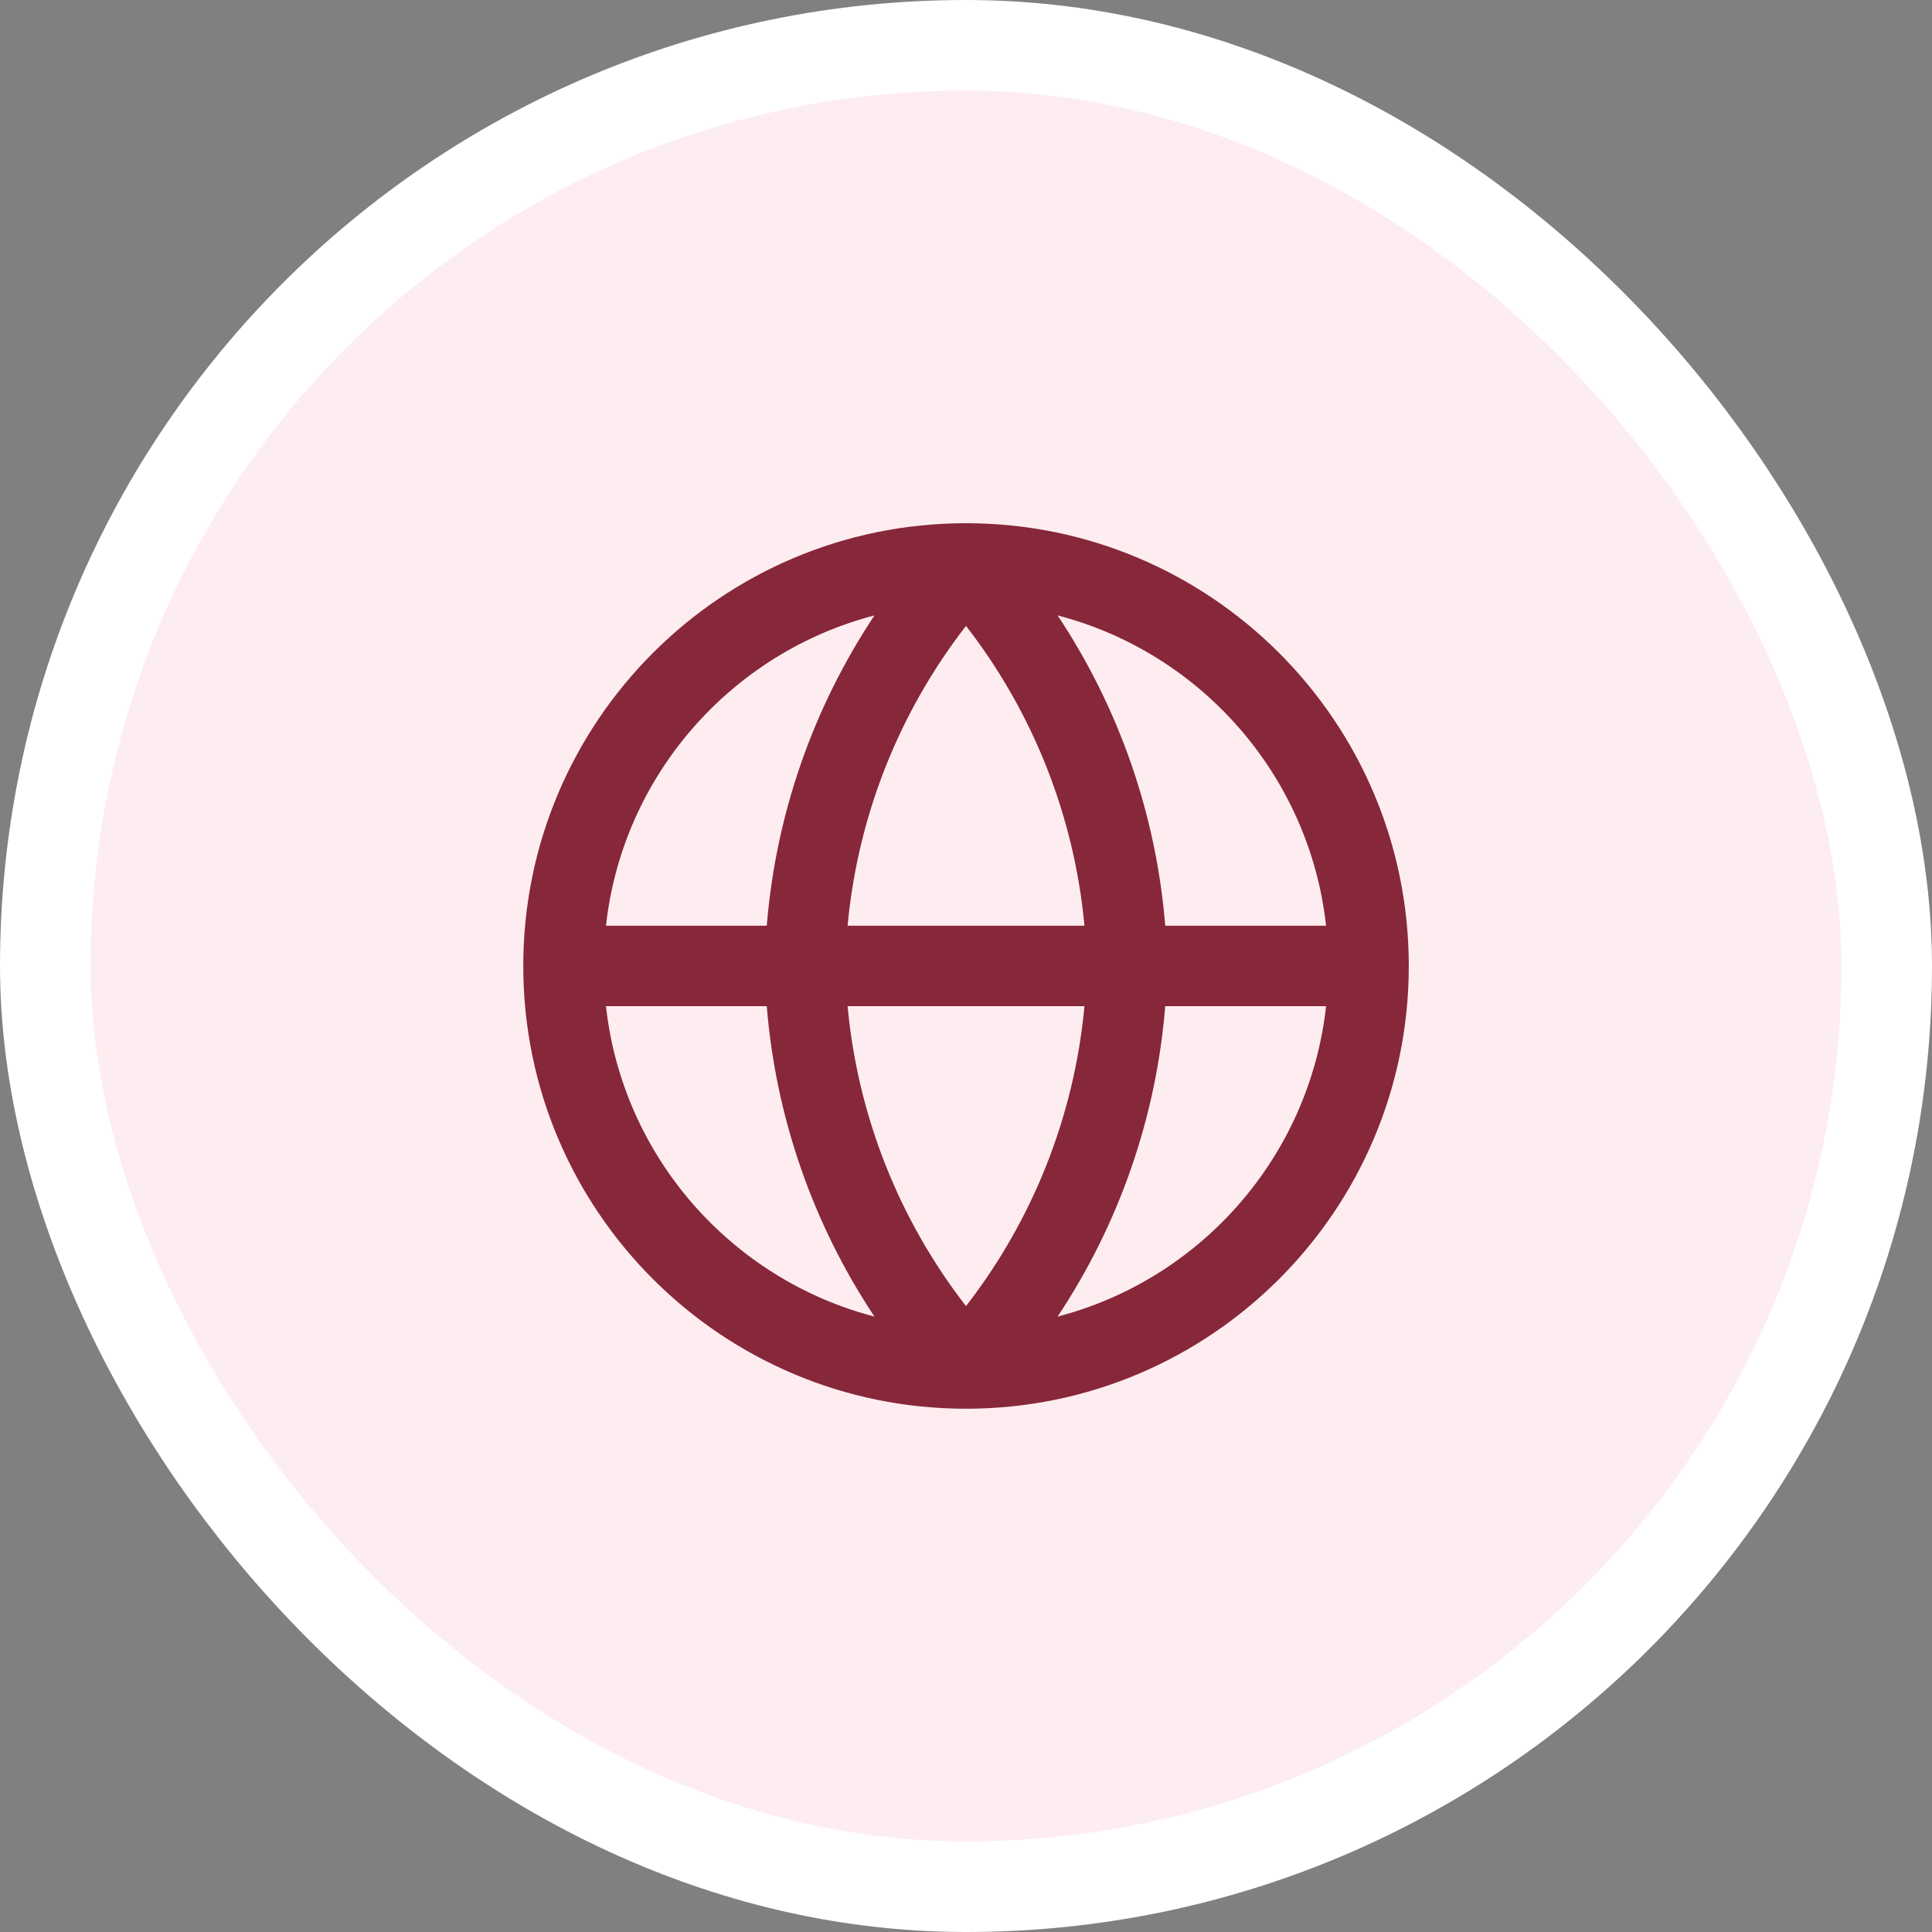 <svg width="32" height="32" viewBox="0 0 32 32" fill="none" xmlns="http://www.w3.org/2000/svg">
<rect x="0" y="0" width="32" height="32" fill="#808080" stroke="none"/>
<rect x="0.75" y="0.75" width="30.5" height="30.5" rx="15.25" fill="#FEEDF0"/>
<rect x="0.75" y="0.75" width="30.5" height="30.5" rx="15.25" stroke="white" stroke-width="1.5"/>
<g clip-path="url(#clip0_332_8757)">
<path fill-rule="evenodd" clip-rule="evenodd" d="M10.037 15.333H12.7C12.85 13.491 13.466 11.723 14.484 10.193C12.113 10.81 10.312 12.842 10.037 15.333ZM16 10.367C14.887 11.801 14.206 13.524 14.039 15.333H17.962C17.794 13.524 17.113 11.801 16 10.367ZM17.962 16.666C17.794 18.475 17.113 20.198 16 21.633C14.887 20.198 14.206 18.475 14.039 16.666H17.962ZM12.7 16.666H10.037C10.312 19.158 12.113 21.189 14.484 21.807C13.466 20.277 12.85 18.509 12.7 16.666ZM17.517 21.807C18.534 20.277 19.151 18.509 19.3 16.666H21.964C21.688 19.158 19.888 21.189 17.517 21.807ZM21.964 15.333H19.3C19.151 13.491 18.534 11.723 17.517 10.193C19.888 10.81 21.688 12.842 21.964 15.333ZM8.667 16C8.667 11.95 11.95 8.666 16 8.666C20.05 8.666 23.334 11.95 23.334 16C23.334 20.05 20.05 23.333 16 23.333C11.95 23.333 8.667 20.05 8.667 16Z" fill="#87273A"/>
</g>
<defs>
<clipPath id="clip0_332_8757">
<rect width="16" height="16" fill="white" transform="translate(8 8)"/>
</clipPath>
</defs>
</svg>
